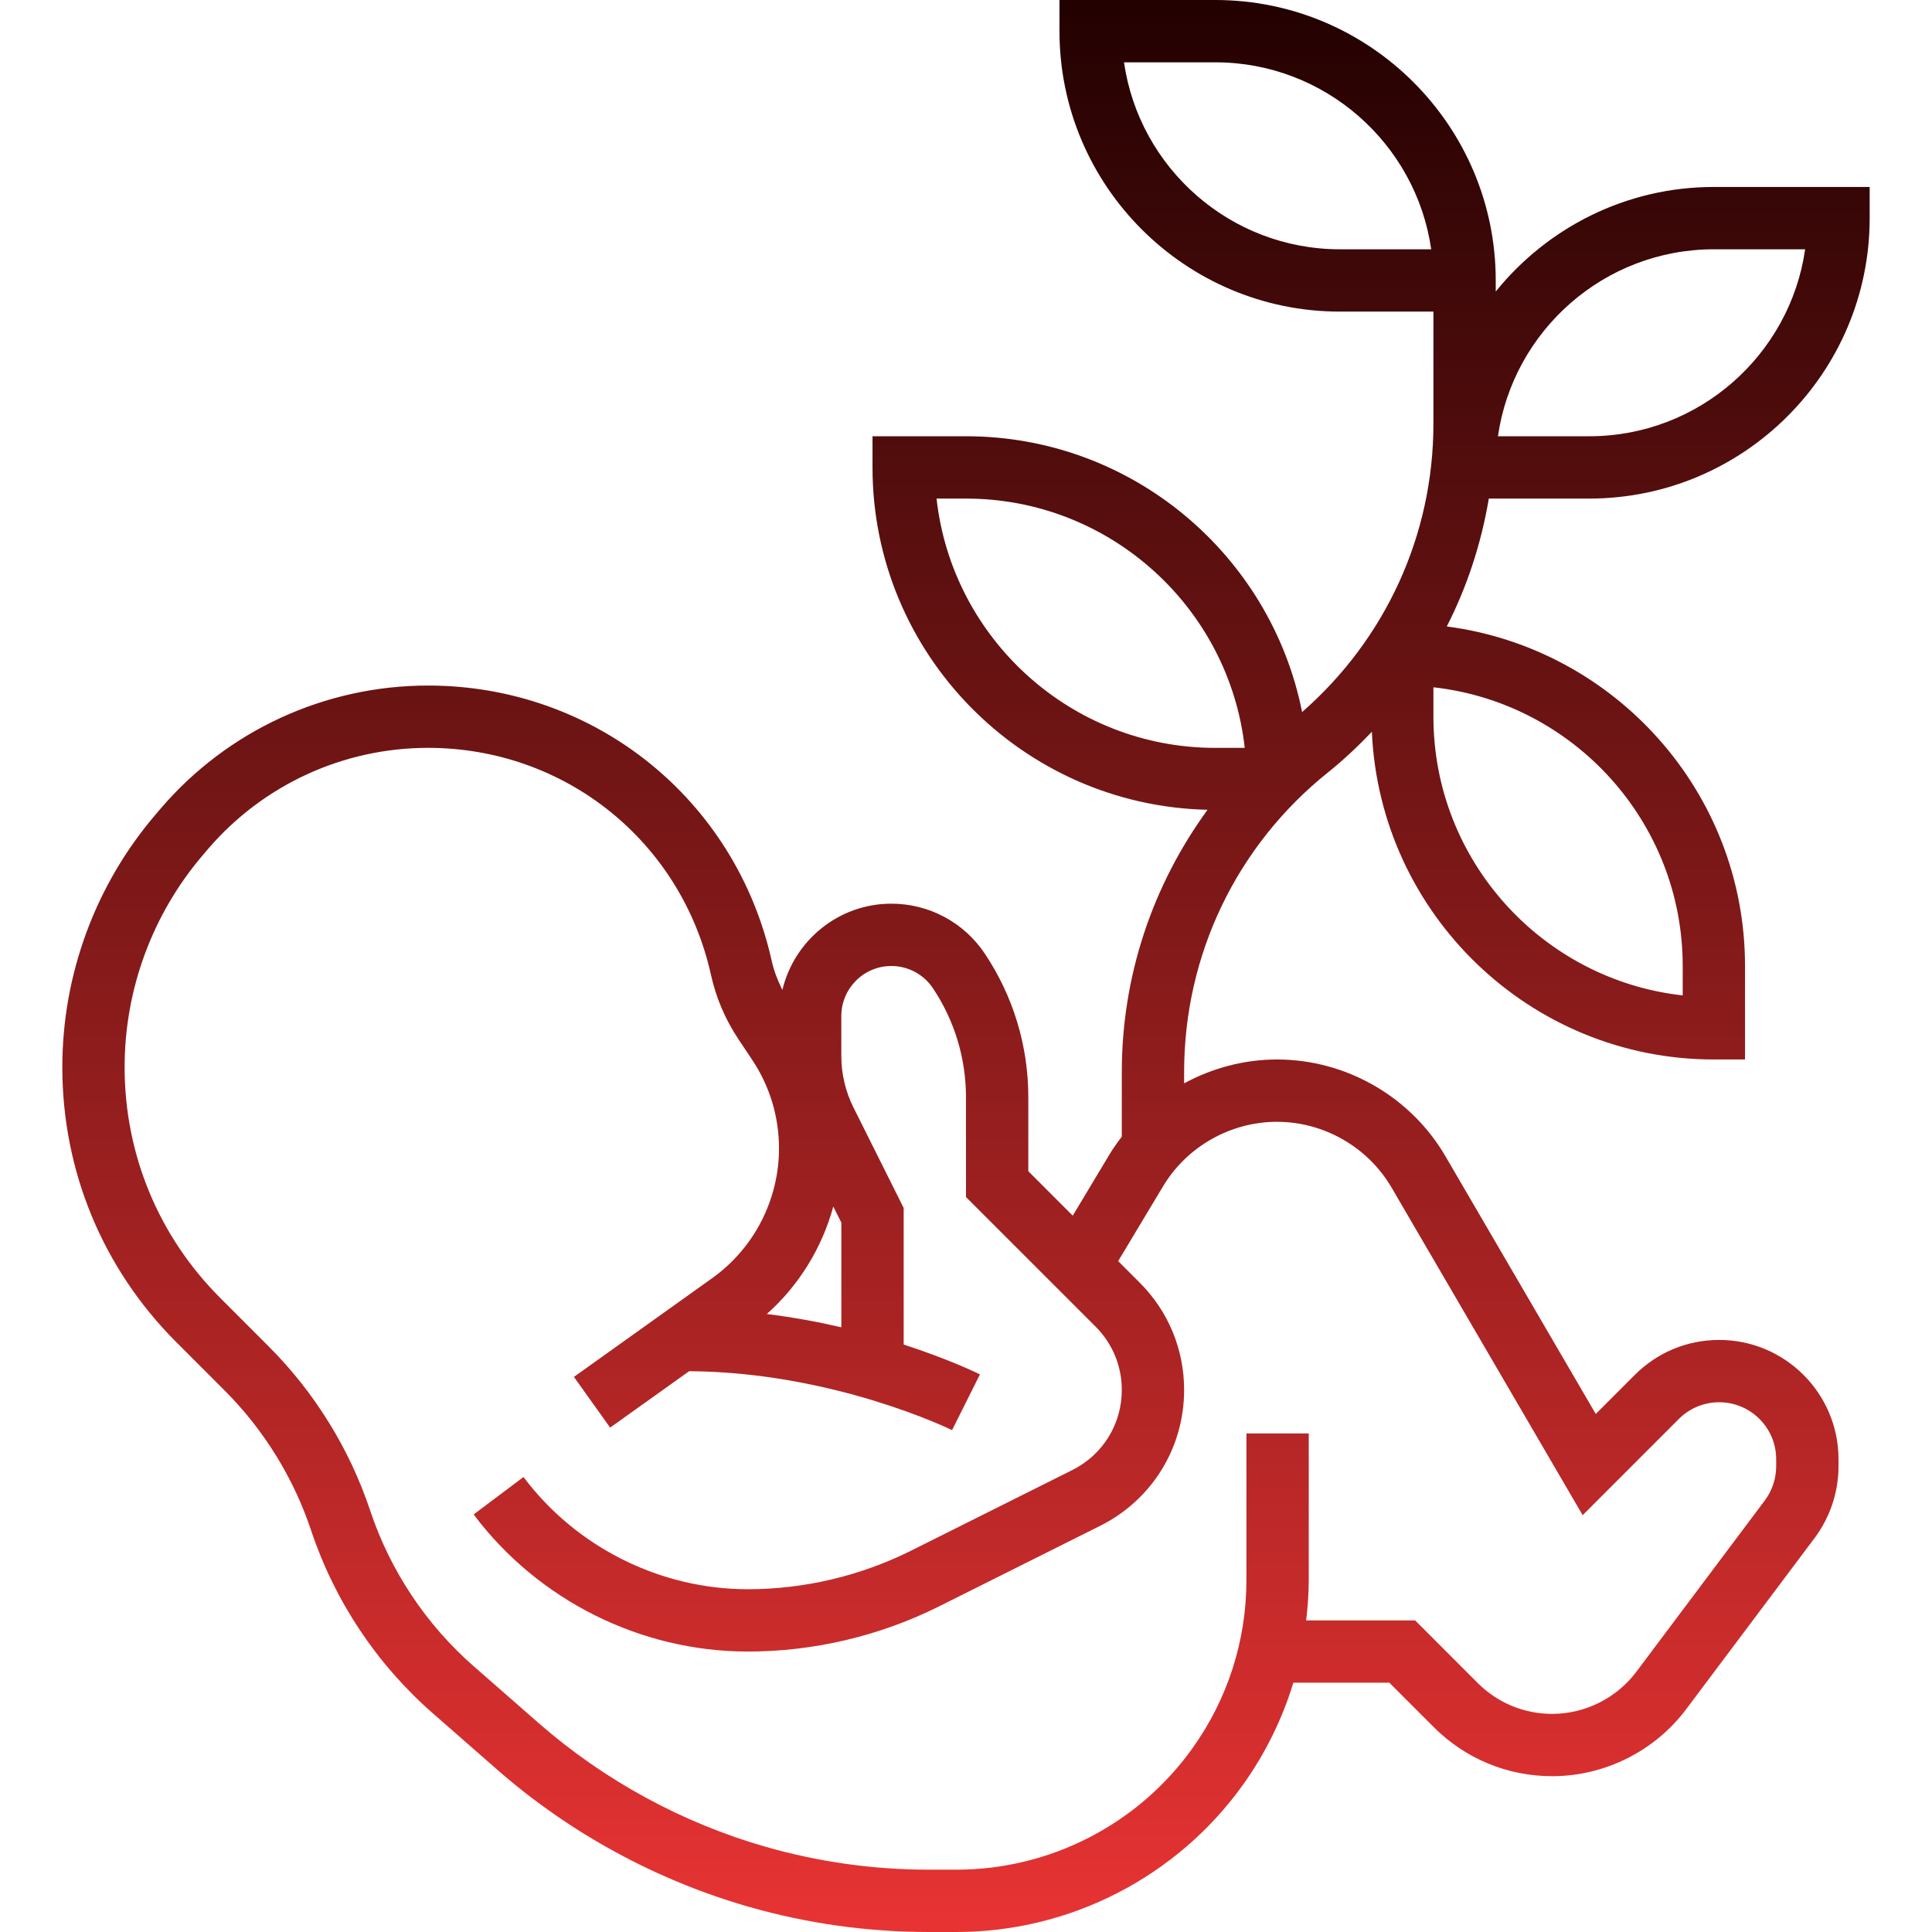 <svg height="496pt" viewBox="-15 0 495 496" width="496pt" xmlns="http://www.w3.org/2000/svg" xmlns:xlink="http://www.w3.org/1999/xlink"><linearGradient id="linear0" gradientUnits="userSpaceOnUse" x1="232.5" x2="232.5" y1="496" y2="0"><stop offset="0" stop-color="#e83333" stop-opacity="1" original-stop-color="#f1cbcb"></stop><stop offset="1" stop-color="#230101" stop-opacity="1" original-stop-color="#c76969"></stop></linearGradient><path d="m237.34 244.84c-5.359-8.039-14.336-12.84-24-12.84-13.594 0-24.945 9.48-27.984 22.152-1.16-2.352-2.137-4.785-2.711-7.367-9.258-41.672-45.551-70.785-88.25-70.785-26.43 0-51.445 11.504-68.637 31.566l-1.227 1.441c-15.496 18.07-24.031 41.152-24.031 64.961 0 26.656 10.383 51.727 29.238 70.574l12.465 12.473c10.008 10.016 17.672 22.41 22.152 35.84 6.047 18.145 16.848 34.383 31.25 46.984l16.664 14.586c18.512 16.191 40.816 28.336 64.488 35.109 15 4.297 30.535 6.465 46.148 6.465h7.18c29.133 0 56.637-14.16 73.566-37.855 5.75-8.055 10.055-16.863 12.887-26.145h24.648l11.402 11.406c8.125 8.121 18.926 12.594 30.406 12.594 13.465 0 26.328-6.434 34.398-17.199l32.977-43.961c3.953-5.273 6.129-11.801 6.129-18.375v-1.832c0-16.891-13.734-30.633-30.633-30.633-8.176 0-15.863 3.184-21.656 8.969l-10.031 10.039-38.59-66.16c-8.938-15.328-25.523-24.848-43.258-24.848-8.434 0-16.602 2.207-23.832 6.129v-2.906c0-30.109 13.488-58.168 37-76.977 4.016-3.215 7.695-6.719 11.199-10.375 2.047 46.723 40.586 84.129 87.801 84.129h8v-24c0-44.641-33.441-81.535-76.566-87.168 5.238-10.273 8.848-21.312 10.789-32.832h25.777c39.695 0 72-32.297 72-72v-8h-40c-22.609 0-42.793 10.496-56 26.848v-2.848c0-39.703-32.305-72-72-72h-40v8c0 39.703 32.305 72 72 72h24v28.777c0 28.621-12.305 55.301-33.711 74.031-8.016-40.32-43.648-70.809-86.289-70.809h-24v8c0 47.855 38.414 86.832 86.016 87.895-14.121 19.352-22.016 42.707-22.016 67.328v16.594c-1.105 1.449-2.176 2.918-3.121 4.496l-9.473 15.785-11.406-11.41v-19c0-13.168-3.855-25.895-11.16-36.848zm179.16 3.16v7.551c-35.953-3.992-64-34.551-64-71.551v-7.551c35.953 3.992 64 34.551 64 71.551zm8-184h23.434c-3.898 27.105-27.266 48-55.434 48h-23.434c3.898-27.105 27.266-48 55.434-48zm-96 0c-28.168 0-51.535-20.895-55.434-48h23.434c28.168 0 51.535 20.895 55.434 48zm-103.559 64h7.559c37 0 67.566 28.047 71.559 64h-7.559c-37 0-67.566-28.047-71.559-64zm-43.578 209.344c8.289-7.375 14.176-17 17.066-27.59l2.07 4.133v26.867c-5.879-1.363-12.289-2.562-19.137-3.41zm84.402 3.23c4.344 4.348 6.734 10.121 6.734 16.266 0 8.77-4.871 16.648-12.711 20.566l-41.402 20.699c-12.934 6.469-27.414 9.895-41.887 9.895-22.535 0-44.07-10.77-57.602-28.809l-12.797 9.609c16.535 22.039 42.855 35.199 70.398 35.199 16.945 0 33.902-4.008 49.039-11.574l41.402-20.699c13.293-6.648 21.559-20.016 21.559-34.887 0-10.426-4.055-20.207-11.426-27.574l-5.504-5.504 11.531-19.219c6.125-10.199 17.328-16.543 29.23-16.543 12.07 0 23.352 6.488 29.441 16.91l49.047 84.082 24.703-24.711c2.77-2.762 6.441-4.281 10.344-4.281 8.074 0 14.633 6.559 14.633 14.625v1.832c0 3.145-1.039 6.254-2.93 8.773l-32.973 43.969c-5.074 6.762-13.152 10.801-21.602 10.801-7.215 0-14-2.816-19.098-7.902l-16.086-16.098h-27.977c.398-3.441.664-6.902.664-10.406v-37.594h-16v37.594c0 15.598-4.793 30.551-13.863 43.246-13.938 19.512-36.57 31.16-60.543 31.16h-7.18c-14.133 0-28.184-1.969-41.758-5.848-21.418-6.121-41.594-17.105-58.344-31.77l-16.664-14.582c-12.258-10.73-21.457-24.555-26.609-40-5.254-15.777-14.254-30.336-26.016-42.098l-12.465-12.473c-15.84-15.832-24.559-36.879-24.559-59.262 0-20 7.168-39.375 20.184-54.555l1.223-1.438c14.152-16.504 34.746-25.977 56.488-25.977 35.145 0 65.008 23.961 72.633 58.258 1.312 5.918 3.688 11.484 7.059 16.543l3.535 5.305c4.504 6.75 6.879 14.605 6.879 22.719 0 13.184-6.406 25.641-17.145 33.312l-35.504 25.359 9.297 13.016 20.289-14.488c37.062.25 67.191 14.984 67.496 15.137l7.152-14.312c-.633-.312-7.93-3.887-19.578-7.664v-35.07l-12.871-25.754c-2.059-4.086-3.137-8.664-3.137-13.223v-10.289c0-7.086 5.762-12.848 12.84-12.848 4.305 0 8.305 2.145 10.688 5.719 5.543 8.305 8.473 17.977 8.473 27.969v25.625zm0 0" fill="url(#linear0)"></path></svg>